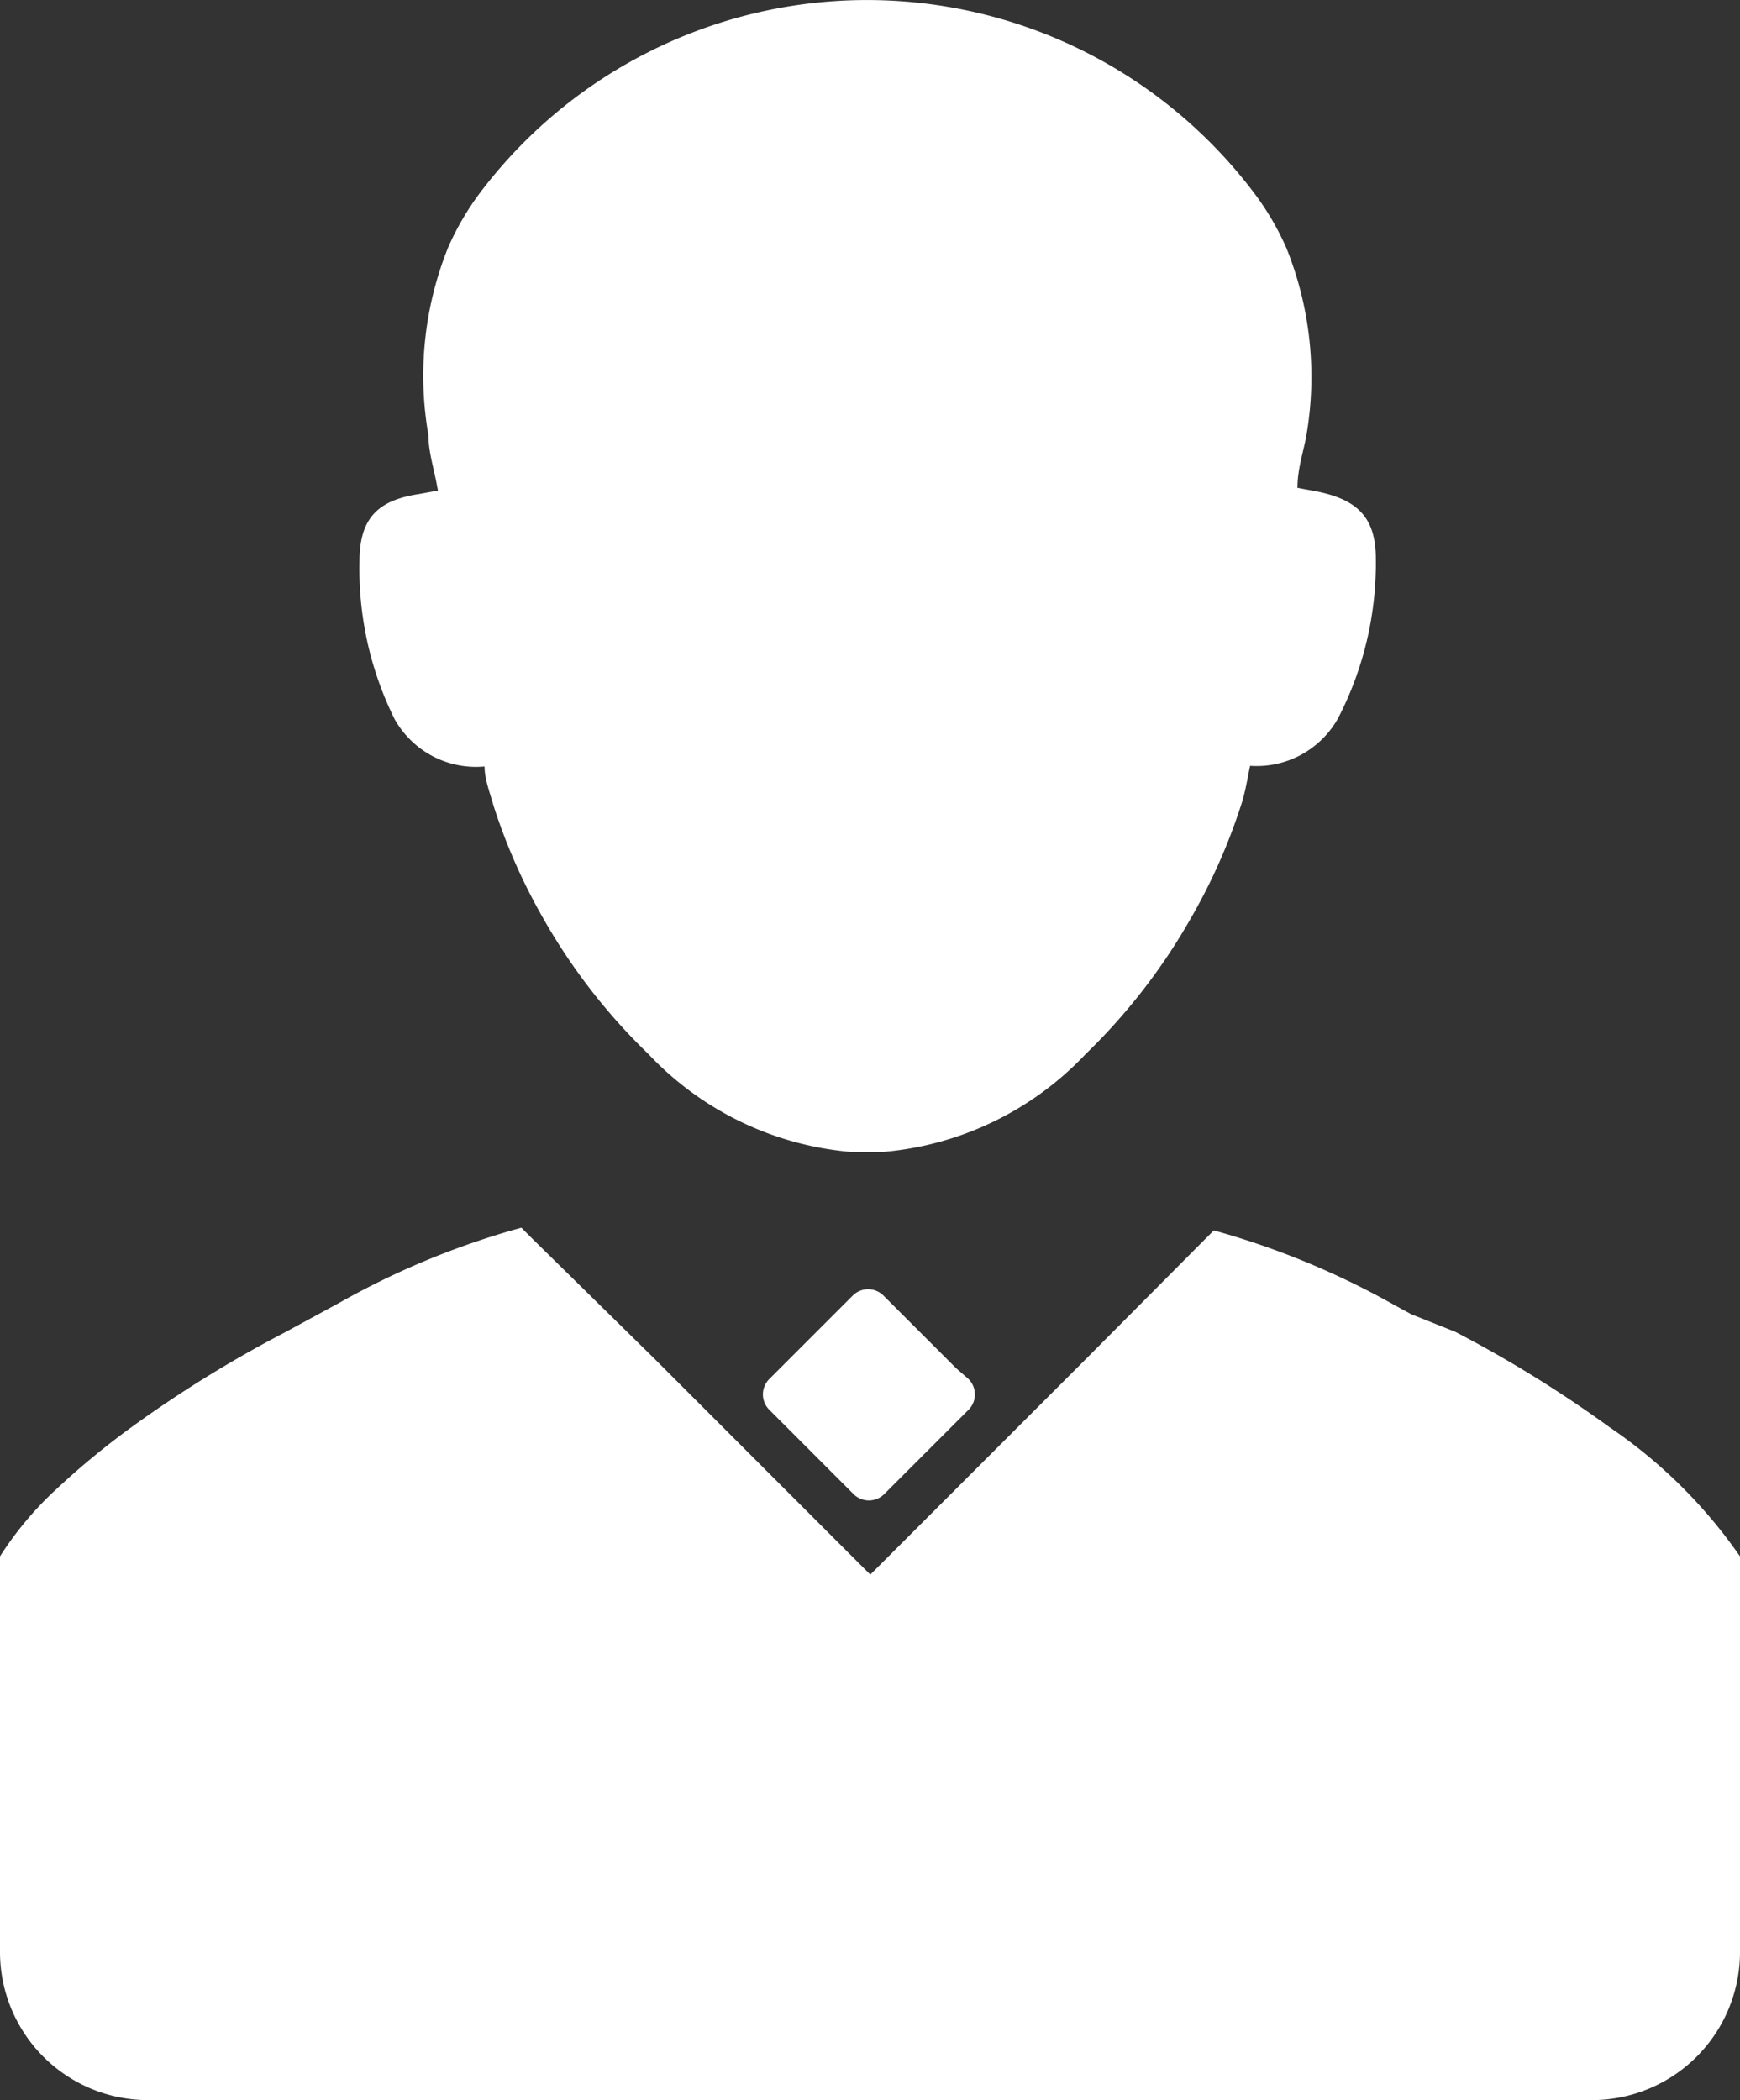 <svg width="28.946" height="34.934" fill="none" xmlns="http://www.w3.org/2000/svg"><rect width="100%" height="100%" fill="#333333" stroke="none"/><g transform="translate(-10.549 -12.637)" clip-path="url(#clip0)" fill="#fff"><path d="M39.495 38.526a8.315 8.315 0 0 0-2.171-2.149 20.406 20.406 0 0 0-2.565-1.586l-.732-.292-.27-.147a13.41 13.41 0 0 0-3.015-1.248l-.19.19-1.925 1.936-3.6 3.6-3.588-3.589-2.037-2.002-.18-.18c-1.056.29-2.072.71-3.026 1.248l-.27.147-.641.348c-.893.465-1.75.995-2.565 1.587-.429.312-.838.65-1.226 1.012-.363.333-.68.71-.945 1.125v6.581a2.464 2.464 0 0 0 2.463 2.464h24.02a2.464 2.464 0 0 0 2.463-2.464v-6.57zM18.61 25.387c0 .214.09.439.146.641a9.72 9.72 0 0 0 .833 1.89 9.945 9.945 0 0 0 1.744 2.25 5.242 5.242 0 0 0 3.375 1.631h.528a5.242 5.242 0 0 0 3.375-1.63 10.01 10.01 0 0 0 1.744-2.25 9.73 9.73 0 0 0 .844-1.902c.067-.203.101-.427.146-.641a1.553 1.553 0 0 0 1.462-.788 5.61 5.61 0 0 0 .63-2.655c0-.697-.314-.99-1-1.125l-.304-.056c0-.337.112-.63.157-.922a5.739 5.739 0 0 0-.338-3.06 4.577 4.577 0 0 0-.54-.923 8.066 8.066 0 0 0-12.88 0 4.58 4.58 0 0 0-.53.911 5.716 5.716 0 0 0-.326 3.117c0 .292.102.585.158.922l-.304.056c-.686.102-1.001.394-1.001 1.125a5.62 5.62 0 0 0 .585 2.622 1.553 1.553 0 0 0 1.496.787z"/><path d="M26.451 35.393l-1.202-1.202a.362.362 0 0 0-.517 0l-1.202 1.202-.18.18a.361.361 0 0 0 0 .518l1.395 1.396a.361.361 0 0 0 .517 0l1.396-1.396a.361.361 0 0 0 0-.517z"/></g><defs><clipPath id="clip0"><path fill="#fff" d="M0 0h60v75H0z"/></clipPath></defs></svg>